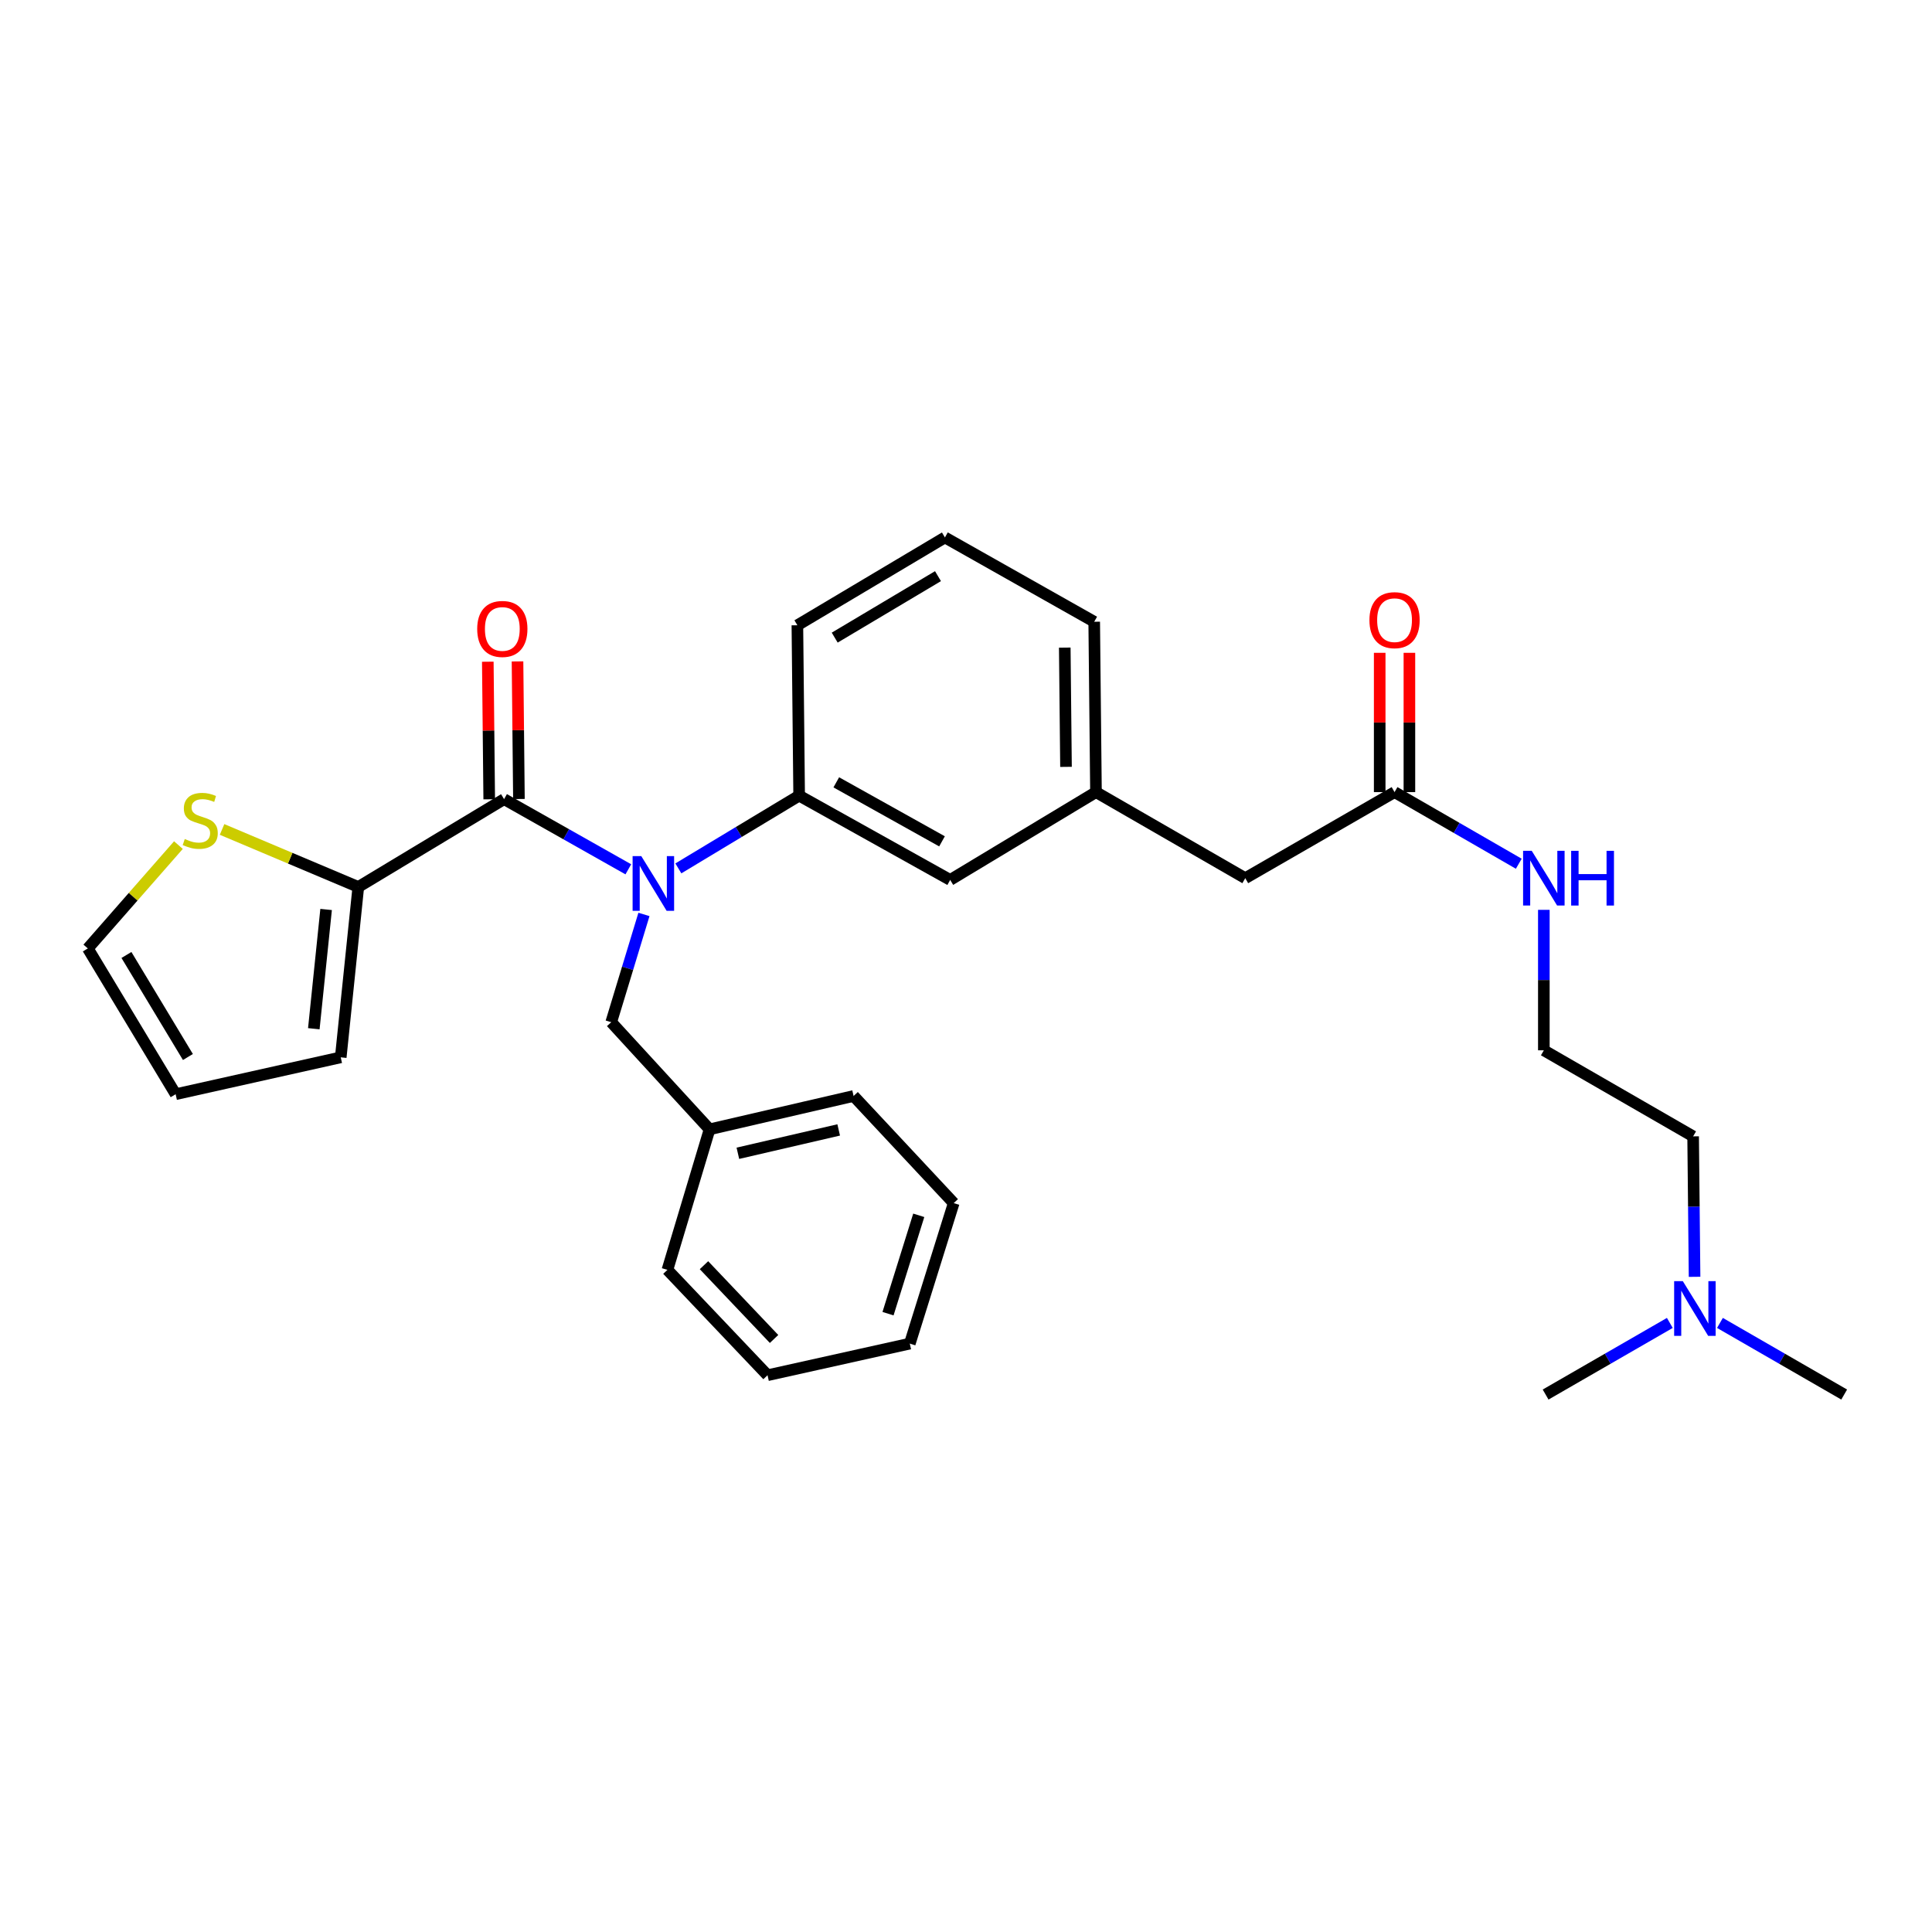 <?xml version='1.0' encoding='iso-8859-1'?>
<svg version='1.1' baseProfile='full'
              xmlns='http://www.w3.org/2000/svg'
                      xmlns:rdkit='http://www.rdkit.org/xml'
                      xmlns:xlink='http://www.w3.org/1999/xlink'
                  xml:space='preserve'
width='1000px' height='1000px' viewBox='0 0 1000 1000'>
<!-- END OF HEADER -->
<rect style='opacity:1.0;fill:#FFFFFF;stroke:none' width='1000' height='1000' x='0' y='0'> </rect>
<path class='bond-0' d='M 877.106,660.882 L 876.733,624.532' style='fill:none;fill-rule:evenodd;stroke:#0000FF;stroke-width:6px;stroke-linecap:butt;stroke-linejoin:miter;stroke-opacity:1' />
<path class='bond-0' d='M 876.733,624.532 L 876.36,588.182' style='fill:none;fill-rule:evenodd;stroke:#000000;stroke-width:6px;stroke-linecap:butt;stroke-linejoin:miter;stroke-opacity:1' />
<path class='bond-1' d='M 890.244,684.747 L 922.395,703.282' style='fill:none;fill-rule:evenodd;stroke:#0000FF;stroke-width:6px;stroke-linecap:butt;stroke-linejoin:miter;stroke-opacity:1' />
<path class='bond-1' d='M 922.395,703.282 L 954.545,721.817' style='fill:none;fill-rule:evenodd;stroke:#000000;stroke-width:6px;stroke-linecap:butt;stroke-linejoin:miter;stroke-opacity:1' />
<path class='bond-2' d='M 864.304,684.747 L 832.154,703.282' style='fill:none;fill-rule:evenodd;stroke:#0000FF;stroke-width:6px;stroke-linecap:butt;stroke-linejoin:miter;stroke-opacity:1' />
<path class='bond-2' d='M 832.154,703.282 L 800.003,721.817' style='fill:none;fill-rule:evenodd;stroke:#000000;stroke-width:6px;stroke-linecap:butt;stroke-linejoin:miter;stroke-opacity:1' />
<path class='bond-3' d='M 721.817,409.998 L 753.968,428.534' style='fill:none;fill-rule:evenodd;stroke:#000000;stroke-width:6px;stroke-linecap:butt;stroke-linejoin:miter;stroke-opacity:1' />
<path class='bond-3' d='M 753.968,428.534 L 786.119,447.069' style='fill:none;fill-rule:evenodd;stroke:#0000FF;stroke-width:6px;stroke-linecap:butt;stroke-linejoin:miter;stroke-opacity:1' />
<path class='bond-4' d='M 729.507,409.998 L 729.507,373.948' style='fill:none;fill-rule:evenodd;stroke:#000000;stroke-width:6px;stroke-linecap:butt;stroke-linejoin:miter;stroke-opacity:1' />
<path class='bond-4' d='M 729.507,373.948 L 729.507,337.898' style='fill:none;fill-rule:evenodd;stroke:#FF0000;stroke-width:6px;stroke-linecap:butt;stroke-linejoin:miter;stroke-opacity:1' />
<path class='bond-4' d='M 714.128,409.998 L 714.128,373.948' style='fill:none;fill-rule:evenodd;stroke:#000000;stroke-width:6px;stroke-linecap:butt;stroke-linejoin:miter;stroke-opacity:1' />
<path class='bond-4' d='M 714.128,373.948 L 714.128,337.898' style='fill:none;fill-rule:evenodd;stroke:#FF0000;stroke-width:6px;stroke-linecap:butt;stroke-linejoin:miter;stroke-opacity:1' />
<path class='bond-5' d='M 721.817,409.998 L 644.546,454.546' style='fill:none;fill-rule:evenodd;stroke:#000000;stroke-width:6px;stroke-linecap:butt;stroke-linejoin:miter;stroke-opacity:1' />
<path class='bond-6' d='M 799.089,470.933 L 799.089,507.284' style='fill:none;fill-rule:evenodd;stroke:#0000FF;stroke-width:6px;stroke-linecap:butt;stroke-linejoin:miter;stroke-opacity:1' />
<path class='bond-6' d='M 799.089,507.284 L 799.089,543.634' style='fill:none;fill-rule:evenodd;stroke:#000000;stroke-width:6px;stroke-linecap:butt;stroke-linejoin:miter;stroke-opacity:1' />
<path class='bond-7' d='M 876.36,588.182 L 799.089,543.634' style='fill:none;fill-rule:evenodd;stroke:#000000;stroke-width:6px;stroke-linecap:butt;stroke-linejoin:miter;stroke-opacity:1' />
<path class='bond-8' d='M 185.455,459.092 L 150.197,444.206' style='fill:none;fill-rule:evenodd;stroke:#000000;stroke-width:6px;stroke-linecap:butt;stroke-linejoin:miter;stroke-opacity:1' />
<path class='bond-8' d='M 150.197,444.206 L 114.939,429.32' style='fill:none;fill-rule:evenodd;stroke:#CCCC00;stroke-width:6px;stroke-linecap:butt;stroke-linejoin:miter;stroke-opacity:1' />
<path class='bond-9' d='M 185.455,459.092 L 176.365,547.274' style='fill:none;fill-rule:evenodd;stroke:#000000;stroke-width:6px;stroke-linecap:butt;stroke-linejoin:miter;stroke-opacity:1' />
<path class='bond-9' d='M 168.794,470.742 L 162.43,532.469' style='fill:none;fill-rule:evenodd;stroke:#000000;stroke-width:6px;stroke-linecap:butt;stroke-linejoin:miter;stroke-opacity:1' />
<path class='bond-10' d='M 185.455,459.092 L 260.907,413.638' style='fill:none;fill-rule:evenodd;stroke:#000000;stroke-width:6px;stroke-linecap:butt;stroke-linejoin:miter;stroke-opacity:1' />
<path class='bond-11' d='M 333.308,473.308 L 324.836,501.2' style='fill:none;fill-rule:evenodd;stroke:#0000FF;stroke-width:6px;stroke-linecap:butt;stroke-linejoin:miter;stroke-opacity:1' />
<path class='bond-11' d='M 324.836,501.2 L 316.365,529.092' style='fill:none;fill-rule:evenodd;stroke:#000000;stroke-width:6px;stroke-linecap:butt;stroke-linejoin:miter;stroke-opacity:1' />
<path class='bond-12' d='M 325.22,449.954 L 293.063,431.796' style='fill:none;fill-rule:evenodd;stroke:#0000FF;stroke-width:6px;stroke-linecap:butt;stroke-linejoin:miter;stroke-opacity:1' />
<path class='bond-12' d='M 293.063,431.796 L 260.907,413.638' style='fill:none;fill-rule:evenodd;stroke:#000000;stroke-width:6px;stroke-linecap:butt;stroke-linejoin:miter;stroke-opacity:1' />
<path class='bond-13' d='M 351.12,449.476 L 382.379,430.647' style='fill:none;fill-rule:evenodd;stroke:#0000FF;stroke-width:6px;stroke-linecap:butt;stroke-linejoin:miter;stroke-opacity:1' />
<path class='bond-13' d='M 382.379,430.647 L 413.638,411.818' style='fill:none;fill-rule:evenodd;stroke:#000000;stroke-width:6px;stroke-linecap:butt;stroke-linejoin:miter;stroke-opacity:1' />
<path class='bond-14' d='M 268.596,413.559 L 268.23,377.95' style='fill:none;fill-rule:evenodd;stroke:#000000;stroke-width:6px;stroke-linecap:butt;stroke-linejoin:miter;stroke-opacity:1' />
<path class='bond-14' d='M 268.23,377.95 L 267.864,342.342' style='fill:none;fill-rule:evenodd;stroke:#FF0000;stroke-width:6px;stroke-linecap:butt;stroke-linejoin:miter;stroke-opacity:1' />
<path class='bond-14' d='M 253.218,413.717 L 252.852,378.108' style='fill:none;fill-rule:evenodd;stroke:#000000;stroke-width:6px;stroke-linecap:butt;stroke-linejoin:miter;stroke-opacity:1' />
<path class='bond-14' d='M 252.852,378.108 L 252.486,342.5' style='fill:none;fill-rule:evenodd;stroke:#FF0000;stroke-width:6px;stroke-linecap:butt;stroke-linejoin:miter;stroke-opacity:1' />
<path class='bond-15' d='M 92.352,437.421 L 68.903,464.165' style='fill:none;fill-rule:evenodd;stroke:#CCCC00;stroke-width:6px;stroke-linecap:butt;stroke-linejoin:miter;stroke-opacity:1' />
<path class='bond-15' d='M 68.903,464.165 L 45.455,490.909' style='fill:none;fill-rule:evenodd;stroke:#000000;stroke-width:6px;stroke-linecap:butt;stroke-linejoin:miter;stroke-opacity:1' />
<path class='bond-16' d='M 45.455,490.909 L 90.908,566.361' style='fill:none;fill-rule:evenodd;stroke:#000000;stroke-width:6px;stroke-linecap:butt;stroke-linejoin:miter;stroke-opacity:1' />
<path class='bond-16' d='M 65.446,494.291 L 97.263,547.107' style='fill:none;fill-rule:evenodd;stroke:#000000;stroke-width:6px;stroke-linecap:butt;stroke-linejoin:miter;stroke-opacity:1' />
<path class='bond-17' d='M 367.27,584.542 L 441.816,567.275' style='fill:none;fill-rule:evenodd;stroke:#000000;stroke-width:6px;stroke-linecap:butt;stroke-linejoin:miter;stroke-opacity:1' />
<path class='bond-17' d='M 381.922,596.934 L 434.104,584.847' style='fill:none;fill-rule:evenodd;stroke:#000000;stroke-width:6px;stroke-linecap:butt;stroke-linejoin:miter;stroke-opacity:1' />
<path class='bond-18' d='M 367.27,584.542 L 345.457,657.277' style='fill:none;fill-rule:evenodd;stroke:#000000;stroke-width:6px;stroke-linecap:butt;stroke-linejoin:miter;stroke-opacity:1' />
<path class='bond-19' d='M 367.27,584.542 L 316.365,529.092' style='fill:none;fill-rule:evenodd;stroke:#000000;stroke-width:6px;stroke-linecap:butt;stroke-linejoin:miter;stroke-opacity:1' />
<path class='bond-20' d='M 441.816,567.275 L 493.635,622.725' style='fill:none;fill-rule:evenodd;stroke:#000000;stroke-width:6px;stroke-linecap:butt;stroke-linejoin:miter;stroke-opacity:1' />
<path class='bond-21' d='M 644.546,454.546 L 567.275,409.998' style='fill:none;fill-rule:evenodd;stroke:#000000;stroke-width:6px;stroke-linecap:butt;stroke-linejoin:miter;stroke-opacity:1' />
<path class='bond-22' d='M 567.275,409.998 L 566.361,321.816' style='fill:none;fill-rule:evenodd;stroke:#000000;stroke-width:6px;stroke-linecap:butt;stroke-linejoin:miter;stroke-opacity:1' />
<path class='bond-22' d='M 551.76,396.93 L 551.12,335.203' style='fill:none;fill-rule:evenodd;stroke:#000000;stroke-width:6px;stroke-linecap:butt;stroke-linejoin:miter;stroke-opacity:1' />
<path class='bond-23' d='M 567.275,409.998 L 491.815,455.452' style='fill:none;fill-rule:evenodd;stroke:#000000;stroke-width:6px;stroke-linecap:butt;stroke-linejoin:miter;stroke-opacity:1' />
<path class='bond-24' d='M 566.361,321.816 L 489.089,278.183' style='fill:none;fill-rule:evenodd;stroke:#000000;stroke-width:6px;stroke-linecap:butt;stroke-linejoin:miter;stroke-opacity:1' />
<path class='bond-25' d='M 489.089,278.183 L 412.724,323.636' style='fill:none;fill-rule:evenodd;stroke:#000000;stroke-width:6px;stroke-linecap:butt;stroke-linejoin:miter;stroke-opacity:1' />
<path class='bond-25' d='M 485.5,298.216 L 432.045,330.033' style='fill:none;fill-rule:evenodd;stroke:#000000;stroke-width:6px;stroke-linecap:butt;stroke-linejoin:miter;stroke-opacity:1' />
<path class='bond-26' d='M 412.724,323.636 L 413.638,411.818' style='fill:none;fill-rule:evenodd;stroke:#000000;stroke-width:6px;stroke-linecap:butt;stroke-linejoin:miter;stroke-opacity:1' />
<path class='bond-27' d='M 413.638,411.818 L 491.815,455.452' style='fill:none;fill-rule:evenodd;stroke:#000000;stroke-width:6px;stroke-linecap:butt;stroke-linejoin:miter;stroke-opacity:1' />
<path class='bond-27' d='M 432.86,404.934 L 487.584,435.478' style='fill:none;fill-rule:evenodd;stroke:#000000;stroke-width:6px;stroke-linecap:butt;stroke-linejoin:miter;stroke-opacity:1' />
<path class='bond-28' d='M 345.457,657.277 L 397.276,711.821' style='fill:none;fill-rule:evenodd;stroke:#000000;stroke-width:6px;stroke-linecap:butt;stroke-linejoin:miter;stroke-opacity:1' />
<path class='bond-28' d='M 364.38,654.866 L 400.653,693.047' style='fill:none;fill-rule:evenodd;stroke:#000000;stroke-width:6px;stroke-linecap:butt;stroke-linejoin:miter;stroke-opacity:1' />
<path class='bond-29' d='M 493.635,622.725 L 470.908,695.451' style='fill:none;fill-rule:evenodd;stroke:#000000;stroke-width:6px;stroke-linecap:butt;stroke-linejoin:miter;stroke-opacity:1' />
<path class='bond-29' d='M 475.547,629.047 L 459.638,679.955' style='fill:none;fill-rule:evenodd;stroke:#000000;stroke-width:6px;stroke-linecap:butt;stroke-linejoin:miter;stroke-opacity:1' />
<path class='bond-30' d='M 397.276,711.821 L 470.908,695.451' style='fill:none;fill-rule:evenodd;stroke:#000000;stroke-width:6px;stroke-linecap:butt;stroke-linejoin:miter;stroke-opacity:1' />
<path class='bond-31' d='M 90.908,566.361 L 176.365,547.274' style='fill:none;fill-rule:evenodd;stroke:#000000;stroke-width:6px;stroke-linecap:butt;stroke-linejoin:miter;stroke-opacity:1' />
<path  class='atom-0' d='M 871.014 663.109
L 880.294 678.109
Q 881.214 679.589, 882.694 682.269
Q 884.174 684.949, 884.254 685.109
L 884.254 663.109
L 888.014 663.109
L 888.014 691.429
L 884.134 691.429
L 874.174 675.029
Q 873.014 673.109, 871.774 670.909
Q 870.574 668.709, 870.214 668.029
L 870.214 691.429
L 866.534 691.429
L 866.534 663.109
L 871.014 663.109
' fill='#0000FF'/>
<path  class='atom-2' d='M 792.829 440.386
L 802.109 455.386
Q 803.029 456.866, 804.509 459.546
Q 805.989 462.226, 806.069 462.386
L 806.069 440.386
L 809.829 440.386
L 809.829 468.706
L 805.949 468.706
L 795.989 452.306
Q 794.829 450.386, 793.589 448.186
Q 792.389 445.986, 792.029 445.306
L 792.029 468.706
L 788.349 468.706
L 788.349 440.386
L 792.829 440.386
' fill='#0000FF'/>
<path  class='atom-2' d='M 813.229 440.386
L 817.069 440.386
L 817.069 452.426
L 831.549 452.426
L 831.549 440.386
L 835.389 440.386
L 835.389 468.706
L 831.549 468.706
L 831.549 455.626
L 817.069 455.626
L 817.069 468.706
L 813.229 468.706
L 813.229 440.386
' fill='#0000FF'/>
<path  class='atom-3' d='M 708.817 320.991
Q 708.817 314.191, 712.177 310.391
Q 715.537 306.591, 721.817 306.591
Q 728.097 306.591, 731.457 310.391
Q 734.817 314.191, 734.817 320.991
Q 734.817 327.871, 731.417 331.791
Q 728.017 335.671, 721.817 335.671
Q 715.577 335.671, 712.177 331.791
Q 708.817 327.911, 708.817 320.991
M 721.817 332.471
Q 726.137 332.471, 728.457 329.591
Q 730.817 326.671, 730.817 320.991
Q 730.817 315.431, 728.457 312.631
Q 726.137 309.791, 721.817 309.791
Q 717.497 309.791, 715.137 312.591
Q 712.817 315.391, 712.817 320.991
Q 712.817 326.711, 715.137 329.591
Q 717.497 332.471, 721.817 332.471
' fill='#FF0000'/>
<path  class='atom-6' d='M 331.918 443.112
L 341.198 458.112
Q 342.118 459.592, 343.598 462.272
Q 345.078 464.952, 345.158 465.112
L 345.158 443.112
L 348.918 443.112
L 348.918 471.432
L 345.038 471.432
L 335.078 455.032
Q 333.918 453.112, 332.678 450.912
Q 331.478 448.712, 331.118 448.032
L 331.118 471.432
L 327.438 471.432
L 327.438 443.112
L 331.918 443.112
' fill='#0000FF'/>
<path  class='atom-8' d='M 247.001 325.536
Q 247.001 318.736, 250.361 314.936
Q 253.721 311.136, 260.001 311.136
Q 266.281 311.136, 269.641 314.936
Q 273.001 318.736, 273.001 325.536
Q 273.001 332.416, 269.601 336.336
Q 266.201 340.216, 260.001 340.216
Q 253.761 340.216, 250.361 336.336
Q 247.001 332.456, 247.001 325.536
M 260.001 337.016
Q 264.321 337.016, 266.641 334.136
Q 269.001 331.216, 269.001 325.536
Q 269.001 319.976, 266.641 317.176
Q 264.321 314.336, 260.001 314.336
Q 255.681 314.336, 253.321 317.136
Q 251.001 319.936, 251.001 325.536
Q 251.001 331.256, 253.321 334.136
Q 255.681 337.016, 260.001 337.016
' fill='#FF0000'/>
<path  class='atom-9' d='M 95.639 434.269
Q 95.959 434.389, 97.279 434.949
Q 98.599 435.509, 100.039 435.869
Q 101.519 436.189, 102.959 436.189
Q 105.639 436.189, 107.199 434.909
Q 108.759 433.589, 108.759 431.309
Q 108.759 429.749, 107.959 428.789
Q 107.199 427.829, 105.999 427.309
Q 104.799 426.789, 102.799 426.189
Q 100.279 425.429, 98.759 424.709
Q 97.279 423.989, 96.199 422.469
Q 95.159 420.949, 95.159 418.389
Q 95.159 414.829, 97.559 412.629
Q 99.999 410.429, 104.799 410.429
Q 108.079 410.429, 111.799 411.989
L 110.879 415.069
Q 107.479 413.669, 104.919 413.669
Q 102.159 413.669, 100.639 414.829
Q 99.119 415.949, 99.159 417.909
Q 99.159 419.429, 99.919 420.349
Q 100.719 421.269, 101.839 421.789
Q 102.999 422.309, 104.919 422.909
Q 107.479 423.709, 108.999 424.509
Q 110.519 425.309, 111.599 426.949
Q 112.719 428.549, 112.719 431.309
Q 112.719 435.229, 110.079 437.349
Q 107.479 439.429, 103.119 439.429
Q 100.599 439.429, 98.679 438.869
Q 96.799 438.349, 94.559 437.429
L 95.639 434.269
' fill='#CCCC00'/>
</svg>
